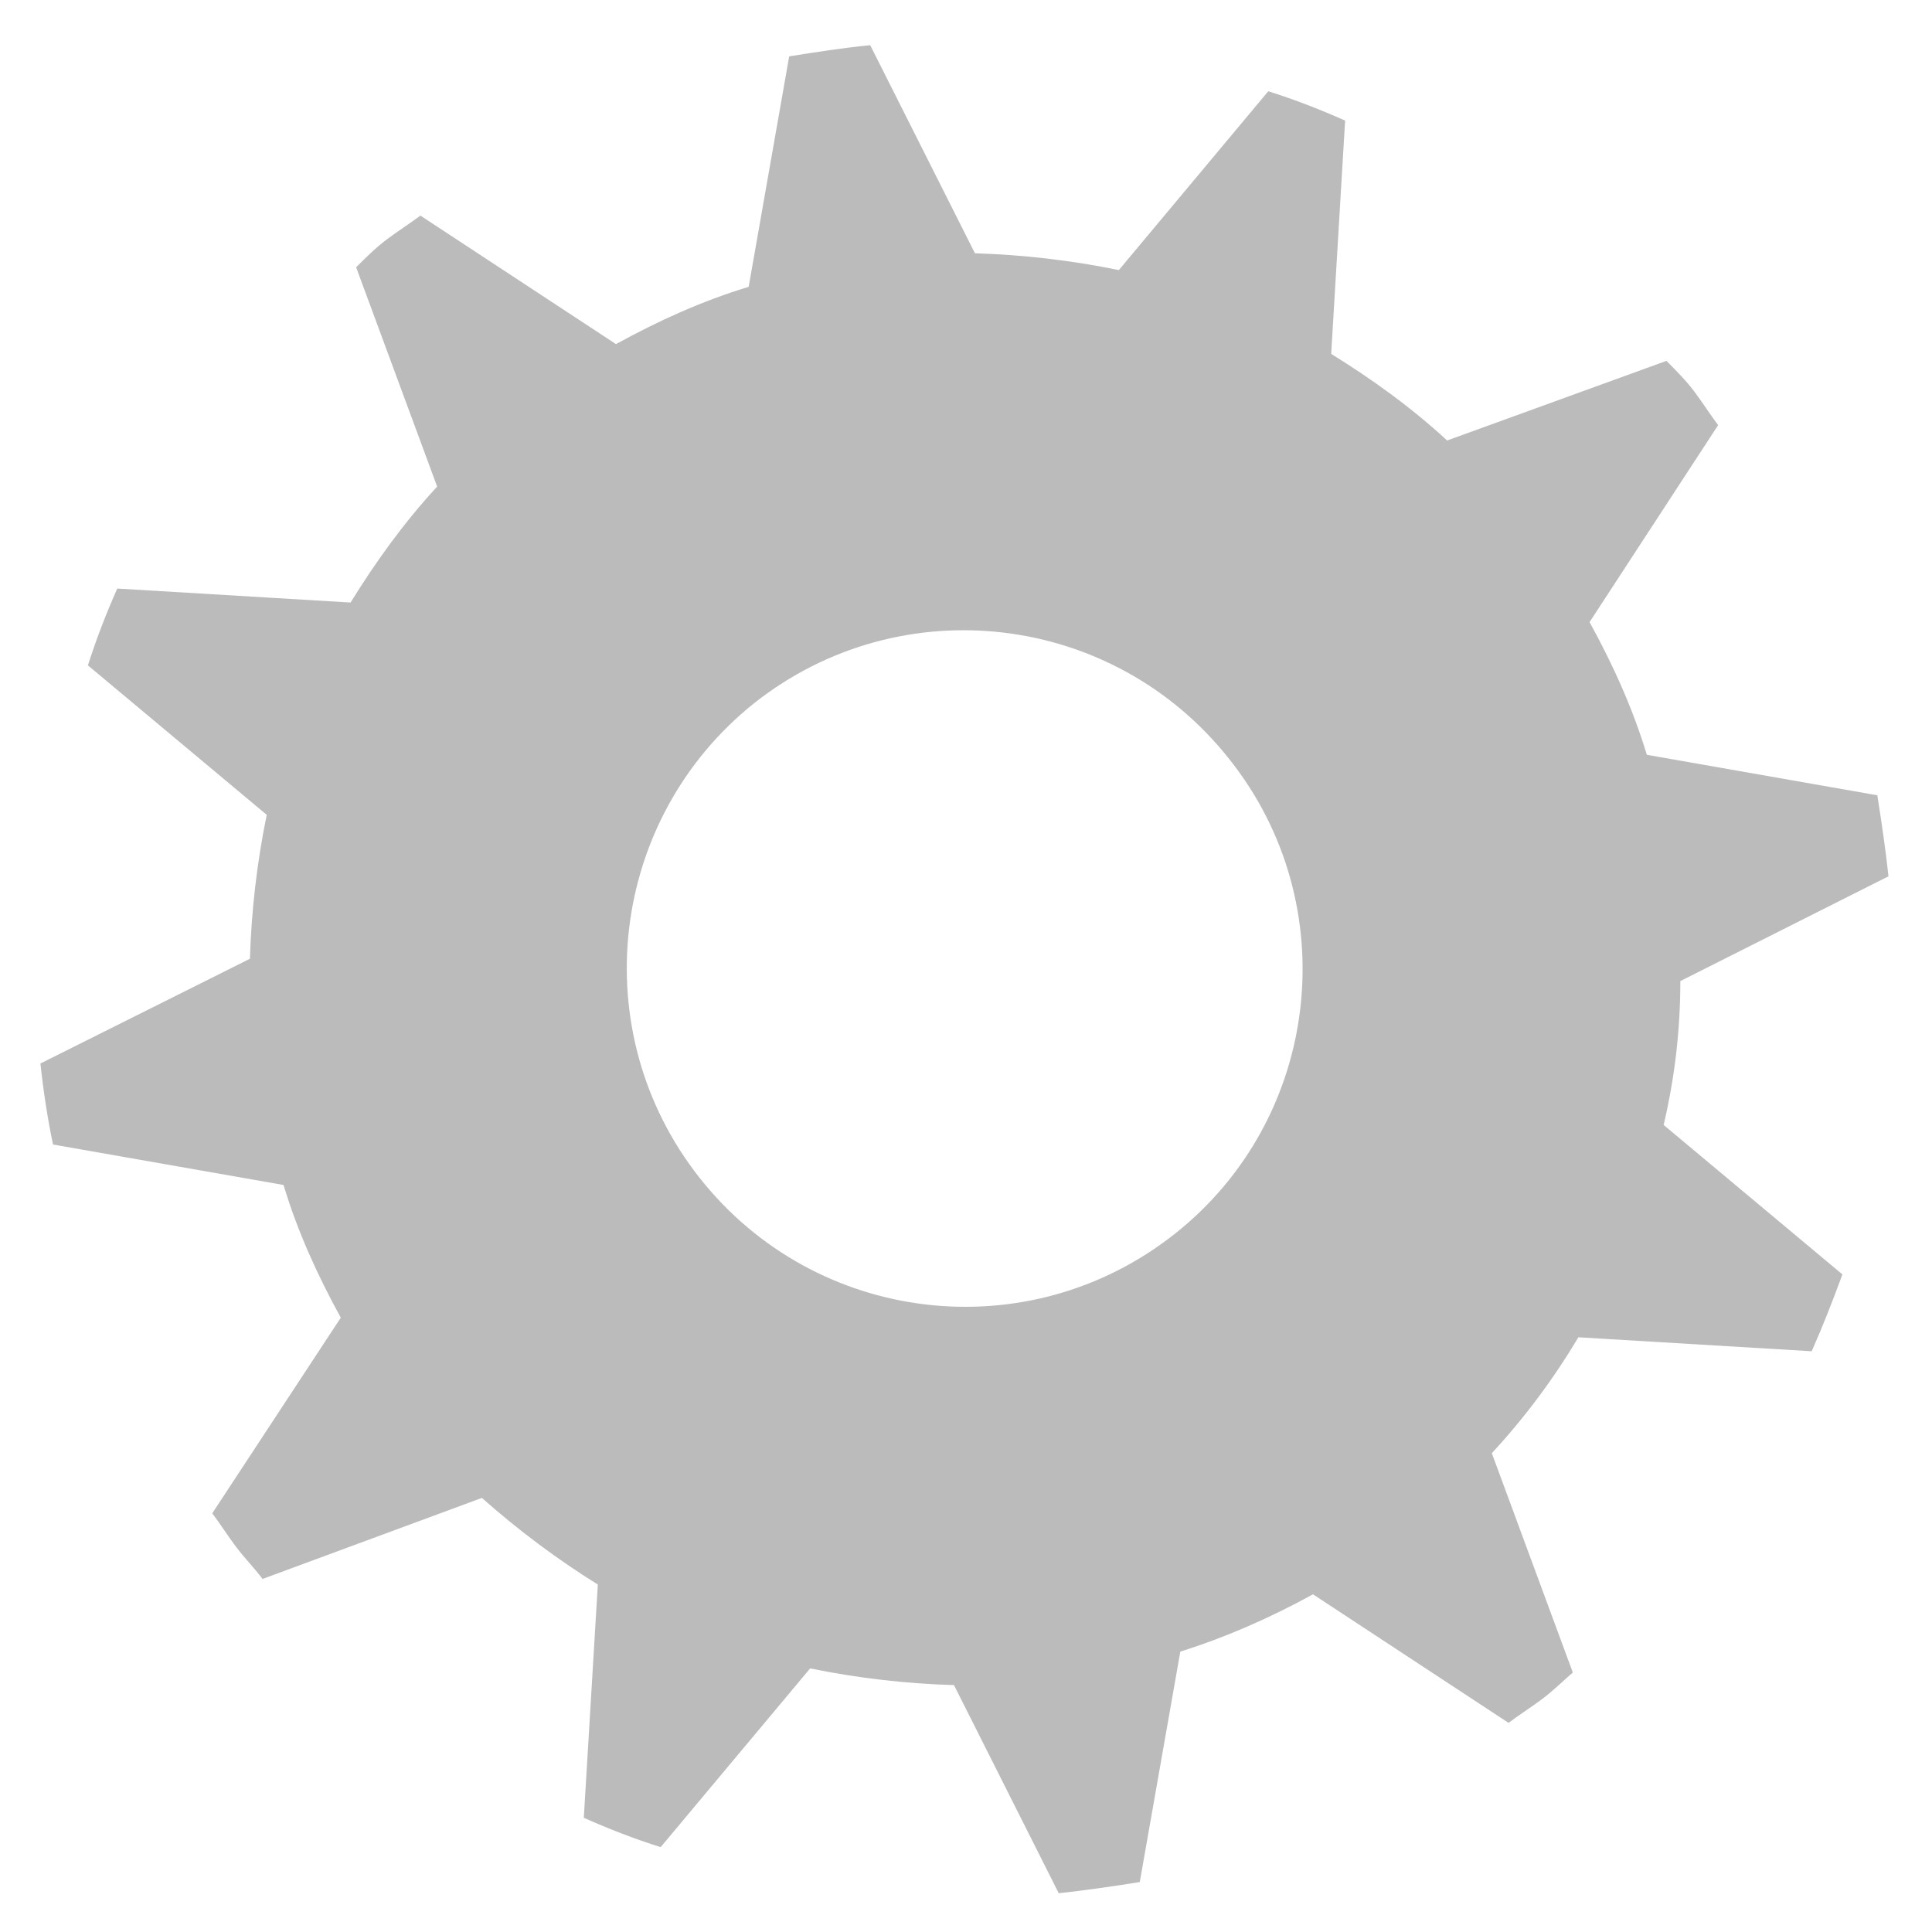 <?xml version="1.0" encoding="utf-8"?>
<!-- Generator: Adobe Illustrator 15.0.0, SVG Export Plug-In  -->
<!DOCTYPE svg PUBLIC "-//W3C//DTD SVG 1.1//EN" "http://www.w3.org/Graphics/SVG/1.1/DTD/svg11.dtd">
<svg version="1.1"
	 xmlns="http://www.w3.org/2000/svg" xmlns:xlink="http://www.w3.org/1999/xlink" xmlns:a="http://ns.adobe.com/AdobeSVGViewerExtensions/3.0/"
	 x="0px" y="0px" width="100px" height="100px" viewBox="-2.093 -2.338 100 100" enable-background="new -2.093 -2.338 100 100"
	 xml:space="preserve">
<defs>
</defs>
<path fill="#BBBBBB" d="M86.837,19.667c-0.435-0.579-0.795-1.156-1.23-1.735c-0.434-0.579-0.939-1.084-1.446-1.591L72.81,20.462
	c-1.88-1.736-3.904-3.182-6.001-4.483L67.53,3.904c-1.3-0.579-2.602-1.084-3.977-1.519l-7.735,9.256
	c-2.46-0.506-4.99-0.796-7.448-0.869L42.948,0c-1.446,0.145-2.819,0.362-4.193,0.579l-2.097,11.93
	c-2.386,0.723-4.627,1.734-6.868,2.964L19.667,8.821c-0.579,0.434-1.157,0.796-1.736,1.23c-0.579,0.434-1.084,0.94-1.591,1.445
	l4.194,11.352c-1.736,1.879-3.183,3.904-4.483,6.001L3.977,28.125c-0.578,1.303-1.083,2.604-1.519,3.977l9.255,7.736
	c-0.506,2.458-0.796,4.989-0.869,7.448L0,52.708c0.145,1.375,0.362,2.819,0.651,4.194l11.931,2.094
	c0.722,2.39,1.734,4.63,2.964,6.869L8.894,75.99c0.435,0.579,0.796,1.159,1.229,1.733c0.434,0.58,0.94,1.086,1.374,1.665
	l11.352-4.194c1.879,1.665,3.904,3.182,6.001,4.484L28.125,91.75c1.303,0.58,2.604,1.085,3.977,1.52l7.738-9.252
	c2.458,0.505,4.987,0.794,7.445,0.864l5.422,10.773c1.375-0.146,2.82-0.36,4.194-0.577L59,83.148
	c2.313-0.723,4.627-1.735,6.868-2.964l10.121,6.653c0.579-0.436,1.159-0.798,1.736-1.23c0.578-0.435,1.083-0.939,1.591-1.375
	l-4.192-11.353c1.735-1.88,3.18-3.829,4.481-5.999l12.075,0.723c0.577-1.302,1.086-2.602,1.59-3.977l-9.253-7.736
	c0.577-2.457,0.864-4.917,0.864-7.447l10.773-5.423c-0.145-1.374-0.36-2.819-0.577-4.194L83.147,36.73
	c-0.723-2.385-1.734-4.627-2.964-6.868L86.837,19.667z M58.71,61.529c-7.591,6.002-18.582,4.702-24.583-2.891
	c-6.002-7.592-4.699-18.582,2.819-24.583c7.592-6.001,18.582-4.699,24.583,2.892C67.53,44.466,66.301,55.528,58.71,61.529z"/>
</svg>
